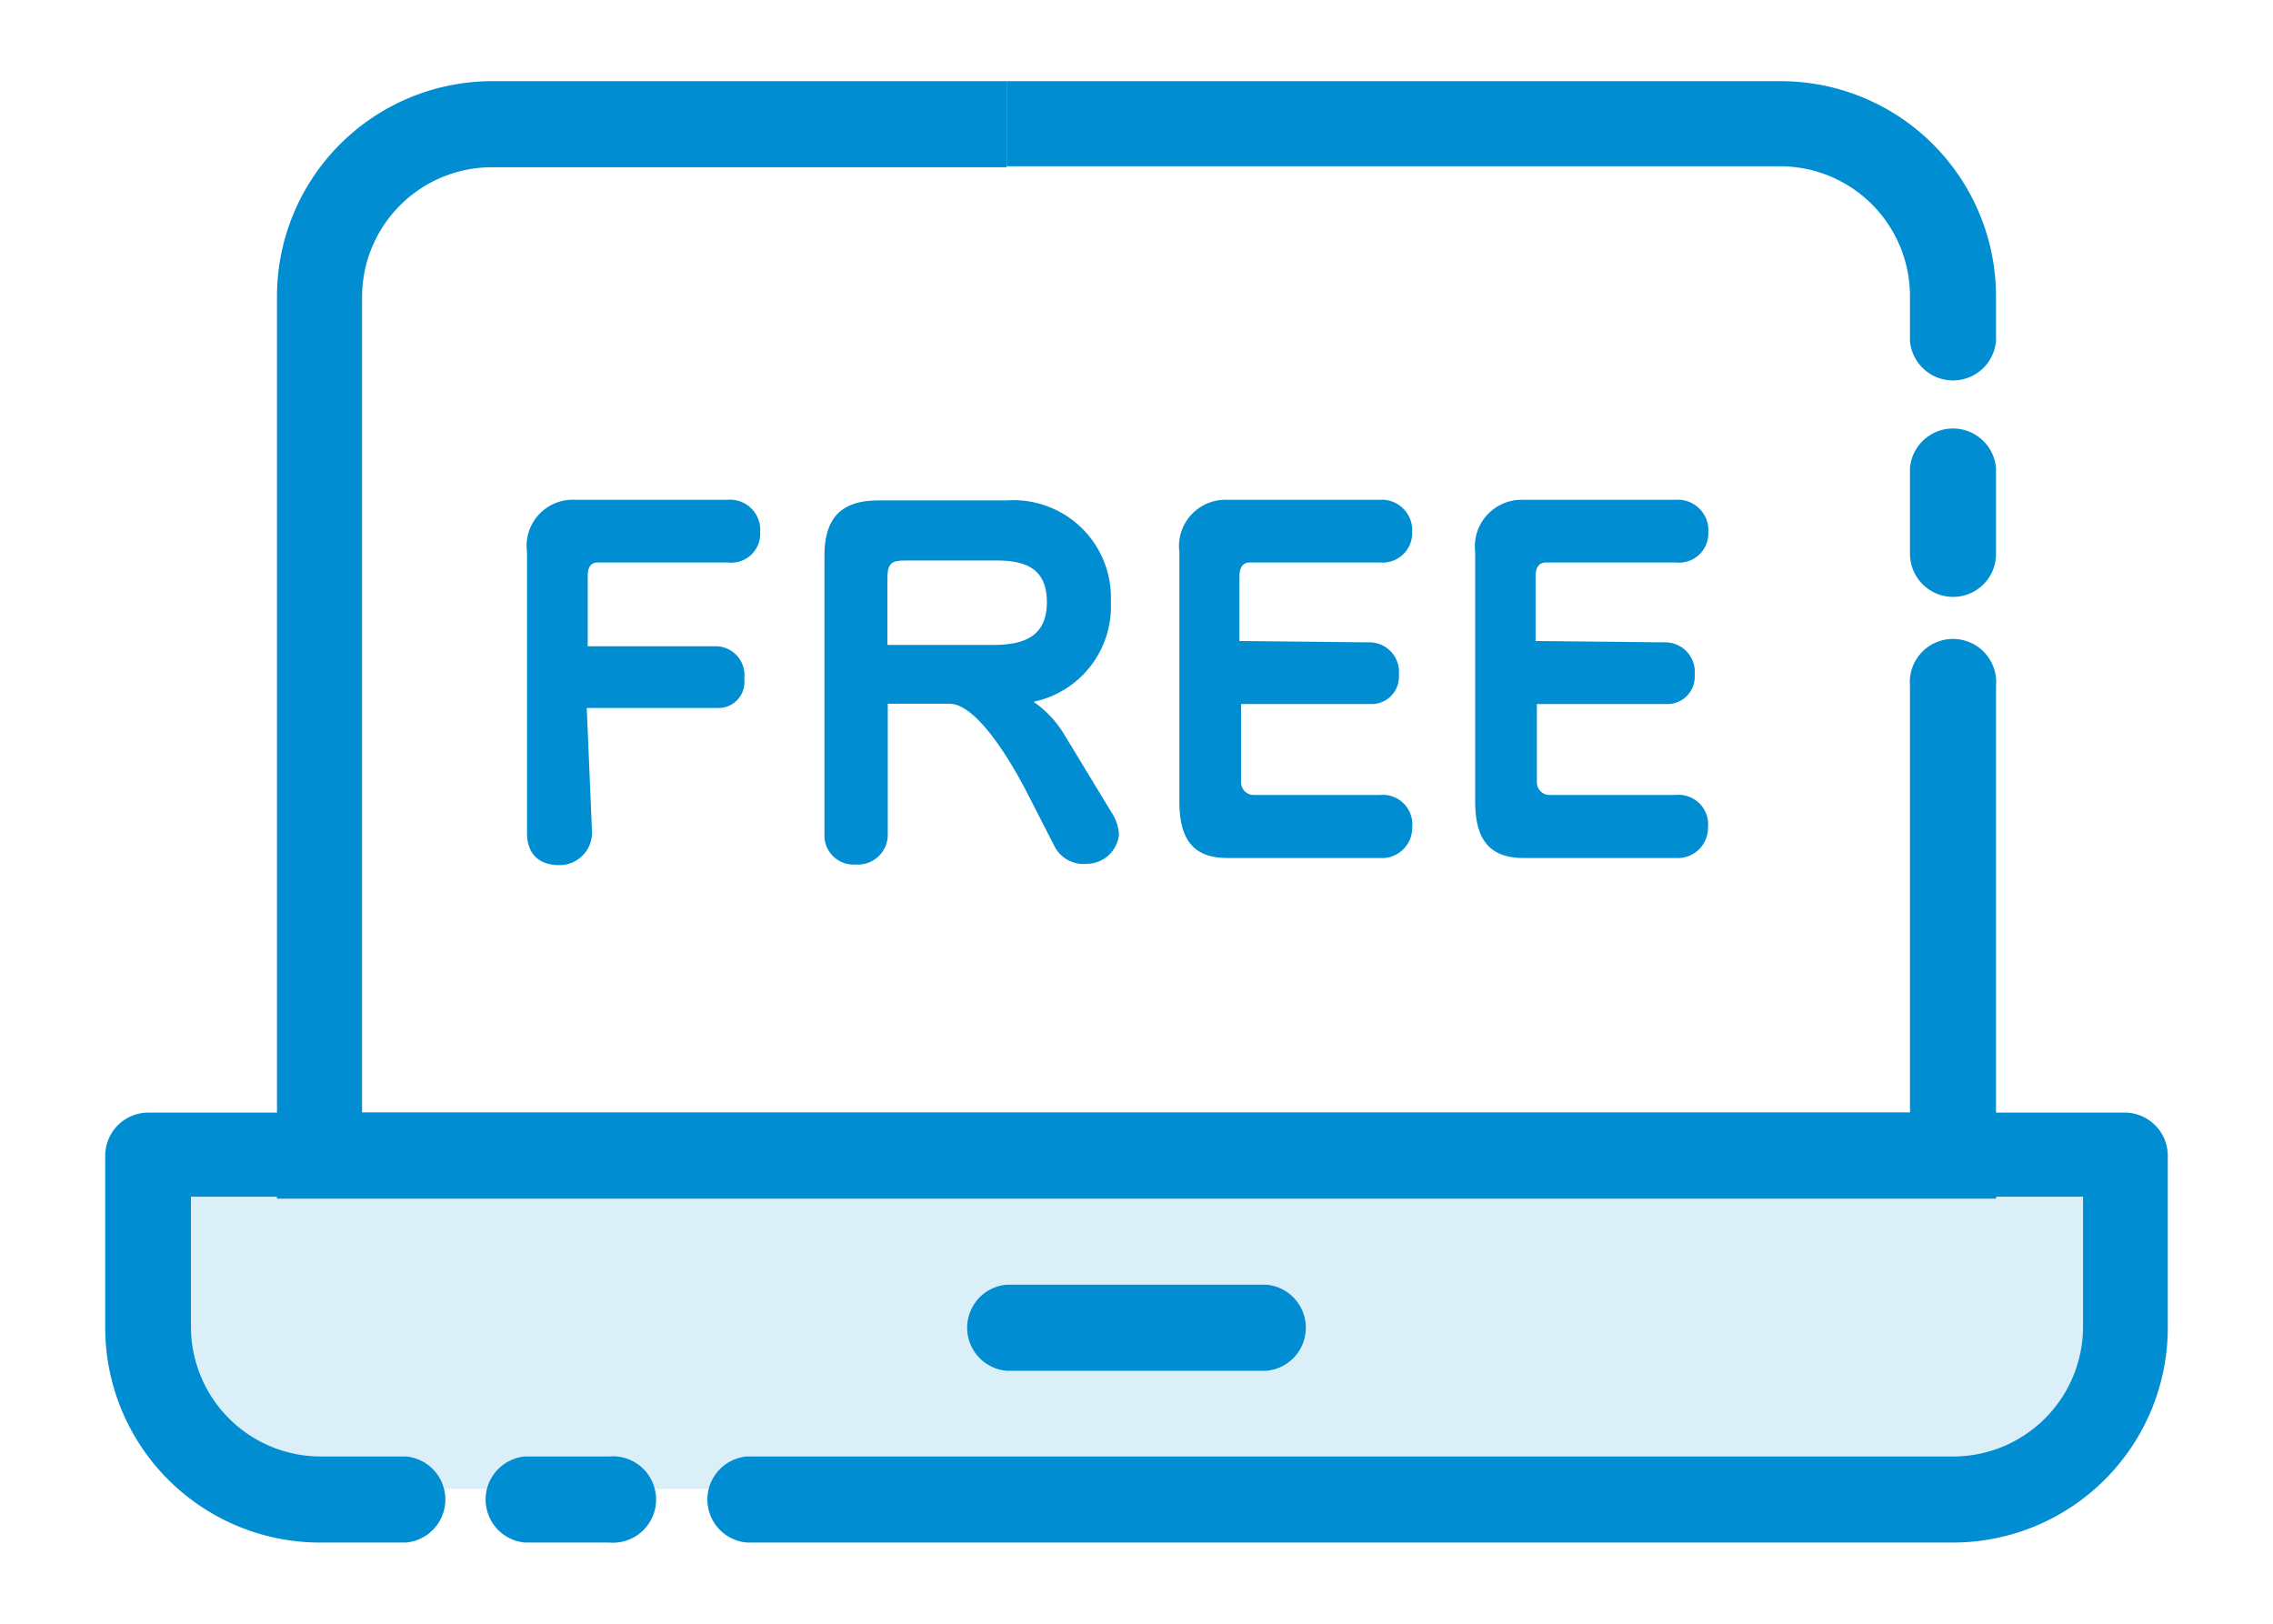<svg xmlns="http://www.w3.org/2000/svg" xmlns:xlink="http://www.w3.org/1999/xlink" viewBox="0 0 70 50"><defs><style>.cls-1{fill:#fff;}.cls-2{clip-path:url(#clip-path);}.cls-3{fill:#daeff7;}.cls-4{fill:#008dd2;}</style><clipPath id="clip-path"><rect class="cls-1" width="70" height="50"/></clipPath></defs><title>free-icon</title><g id="圖層_2" data-name="圖層 2"><g id="圖層_1-2" data-name="圖層 1"><rect class="cls-1" width="70" height="50"/><g class="cls-2"><path class="cls-3" d="M4.67,36.33H65.08a0,0,0,0,1,0,0V41.6a4.25,4.25,0,0,1-4.25,4.25H8.92A4.25,4.25,0,0,1,4.67,41.6V36.33a0,0,0,0,1,0,0Z"/><path class="cls-4" d="M31,5.15H15.15a4,4,0,0,0-4,4V34.26H58.82V21.12a1.33,1.33,0,1,1,2.65,0V36.91H8.53V9.12A6.63,6.63,0,0,1,15.15,2.5H31"/><path class="cls-4" d="M60.15,18.38a1.33,1.33,0,0,1-1.33-1.32V14.41a1.33,1.33,0,0,1,2.65,0v2.65A1.32,1.32,0,0,1,60.15,18.38Z"/><path class="cls-4" d="M31,2.5H54.85a6.63,6.63,0,0,1,6.62,6.62V10.5a1.33,1.33,0,0,1-2.65,0V9.12a4,4,0,0,0-4-4H31"/><path class="cls-4" d="M60.15,47.5H23a1.33,1.33,0,0,1,0-2.65H60.15a4,4,0,0,0,4-4v-4H5.88v4a4,4,0,0,0,4,4H12.5a1.33,1.33,0,0,1,0,2.65H9.85a6.62,6.62,0,0,1-6.61-6.62V35.59a1.33,1.33,0,0,1,1.32-1.33H65.44a1.33,1.33,0,0,1,1.32,1.33v5.29A6.62,6.62,0,0,1,60.15,47.5Z"/><path class="cls-4" d="M39,42.21H31a1.33,1.33,0,0,1,0-2.65H39a1.33,1.33,0,0,1,0,2.65Z"/><path class="cls-4" d="M18.23,25.58a1,1,0,0,1-1,1.06c-.61,0-1-.32-1-1V17a1.42,1.42,0,0,1,1.46-1.61h4.72a.93.93,0,0,1,1,1,.89.89,0,0,1-1,.93h-4c-.24,0-.31.18-.31.42V19.9h3.9a.89.89,0,0,1,.92,1,.8.8,0,0,1-.85.9h-4Z"/><path class="cls-4" d="M27.34,25.7a.92.92,0,0,1-1,.92.89.89,0,0,1-.95-.89V17.12c0-1.12.47-1.71,1.66-1.71H31a3,3,0,0,1,3.21,3.11,3,3,0,0,1-2.38,3.09,3.27,3.27,0,0,1,.94,1L34.22,25a1.39,1.39,0,0,1,.24.69,1,1,0,0,1-1,.91,1,1,0,0,1-1-.57l-.82-1.6c-.46-.9-1.54-2.76-2.4-2.76H27.34Zm3.23-5.84c.94,0,1.67-.24,1.67-1.32s-.72-1.28-1.56-1.28H28c-.47,0-.67,0-.67.54v2.06Z"/><path class="cls-4" d="M42.16,19.78a.91.91,0,0,1,.92,1,.84.84,0,0,1-.86.9h-4v2.41a.39.39,0,0,0,.4.39h3.87a.91.91,0,0,1,1,1,.93.93,0,0,1-1,.94H37.8c-1,0-1.48-.51-1.48-1.74V17a1.43,1.43,0,0,1,1.46-1.61h4.71a.94.94,0,0,1,1,1,.91.91,0,0,1-1,.93h-4c-.25,0-.32.21-.32.42v2Z"/><path class="cls-4" d="M51.27,19.78a.91.91,0,0,1,.92,1,.84.84,0,0,1-.86.9h-4v2.41a.39.39,0,0,0,.4.39h3.87a.91.91,0,0,1,1,1,.93.93,0,0,1-1,.94H46.92c-1,0-1.49-.51-1.49-1.74V17a1.44,1.44,0,0,1,1.46-1.61h4.72a.94.94,0,0,1,1,1,.9.9,0,0,1-1,.93h-4c-.25,0-.32.21-.32.42v2Z"/><path class="cls-4" d="M18.76,47.5H16.17a1.33,1.33,0,0,1,0-2.65h2.59a1.33,1.33,0,1,1,0,2.65Z"/></g></g></g></svg>
